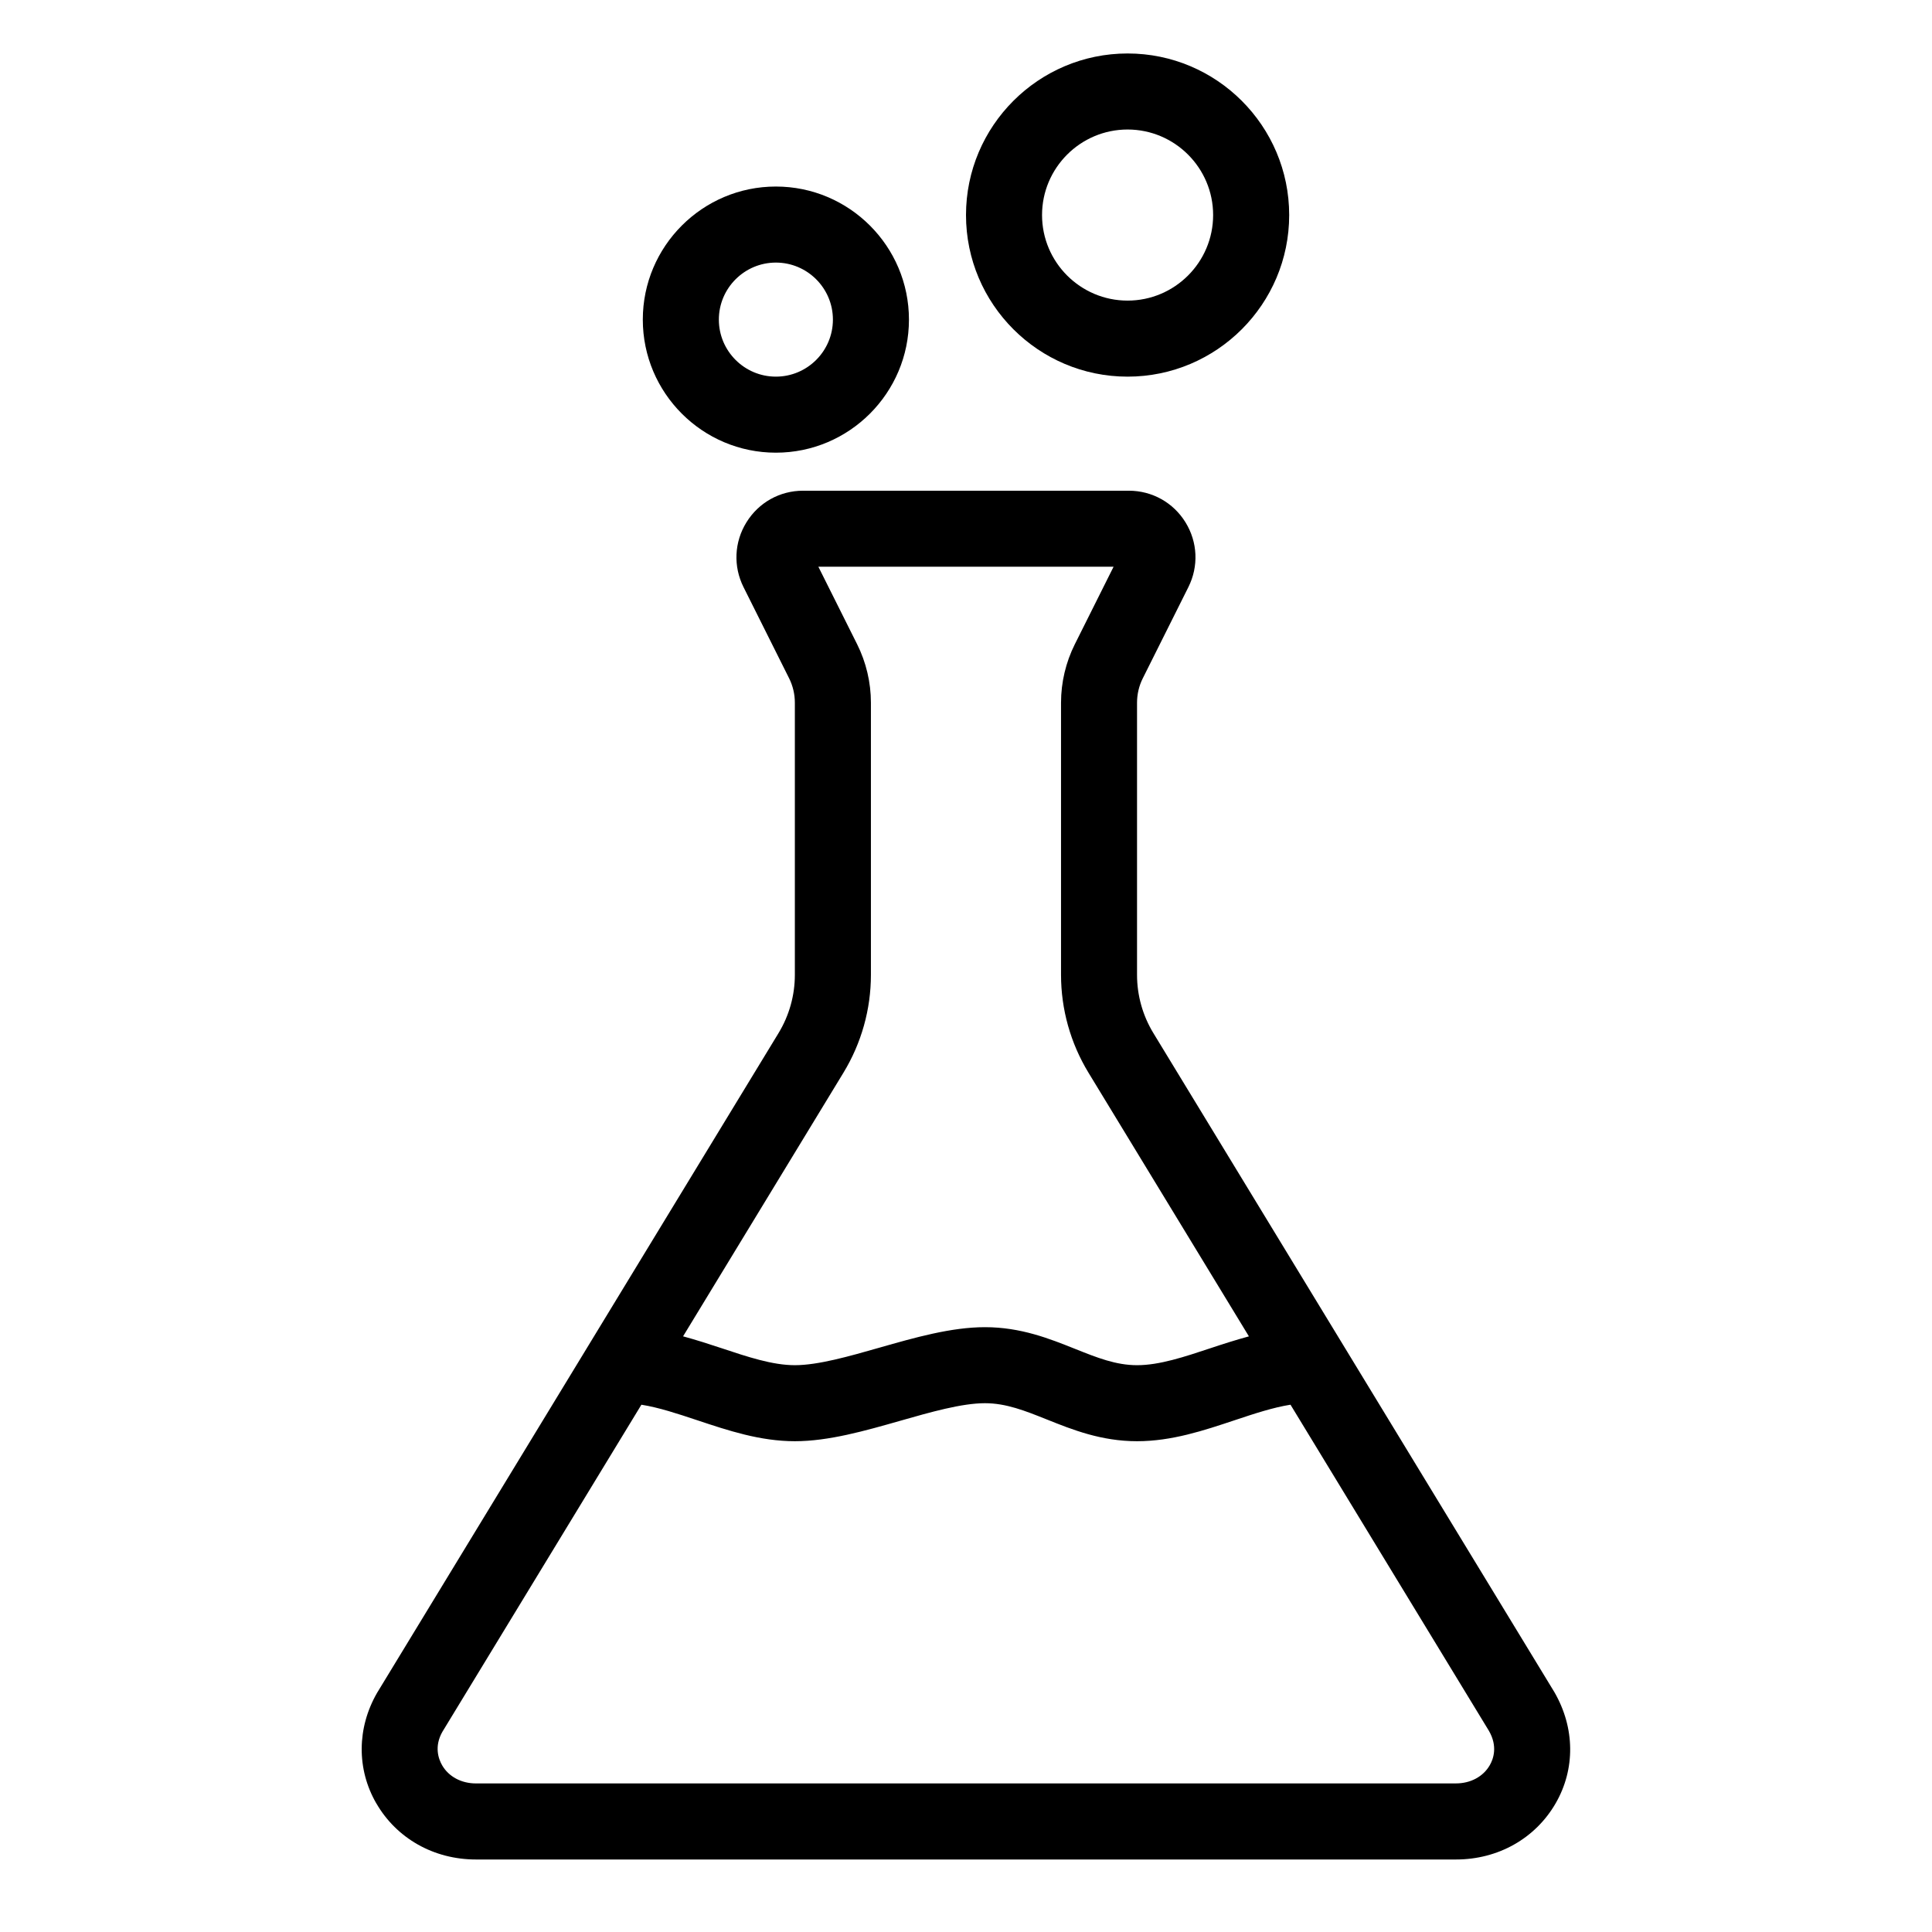 <?xml version="1.0" encoding="UTF-8"?>
<!-- Uploaded to: SVG Repo, www.svgrepo.com, Generator: SVG Repo Mixer Tools -->
<svg fill="#000000" width="800px" height="800px" version="1.1" viewBox="144 144 512 512" xmlns="http://www.w3.org/2000/svg">
 <g>
  <path d="m243.72 621.89c5.387 9.328 15.258 14.895 26.41 14.895h259.73c11.148 0 21.023-5.566 26.41-14.898 5.219-9.039 5.141-19.98-0.344-29.461l-106.27-174.65c-2.832-4.652-4.328-9.988-4.328-15.43v-72.137c0-2.231 0.523-4.465 1.527-6.457l12.082-24.168c2.754-5.512 2.465-11.93-0.777-17.176-3.238-5.238-8.852-8.367-15.016-8.367h-86.312c-6.168 0-11.773 3.129-15.012 8.375-3.246 5.246-3.531 11.664-0.777 17.18l12.082 24.164c0.996 1.988 1.52 4.219 1.52 6.449v72.137c0 5.445-1.496 10.781-4.324 15.434l-106.39 174.84c-5.356 9.285-5.441 20.223-0.223 29.266zm123.82-193.64c4.746-7.809 7.262-16.766 7.262-25.906v-72.137c0-5.34-1.266-10.695-3.652-15.473l-10.273-20.543h78.23l-10.273 20.547c-2.387 4.773-3.652 10.129-3.652 15.469v72.137c0 9.133 2.516 18.098 7.262 25.91l42.527 69.895c-3.445 0.941-6.832 2.019-10.156 3.129-6.969 2.316-13.555 4.512-19.48 4.512-5.613 0-10.617-2-16.41-4.316-6.75-2.699-14.395-5.758-23.895-5.758-8.969 0-18.621 2.762-27.961 5.426-8 2.289-16.273 4.648-22.418 4.648-5.926 0-12.508-2.195-19.48-4.519-3.324-1.109-6.711-2.188-10.152-3.129zm-106.27 174.64 52.707-86.625c4.644 0.734 9.617 2.387 14.809 4.117 8.195 2.731 16.668 5.555 25.859 5.555 8.969 0 18.621-2.762 27.961-5.426 8-2.285 16.273-4.648 22.418-4.648 5.617 0 10.621 2 16.414 4.316 6.746 2.703 14.395 5.758 23.891 5.758 9.195 0 17.664-2.828 25.855-5.559 5.188-1.734 10.168-3.379 14.812-4.117l52.586 86.43c2.387 4.133 1.164 7.481 0.223 9.109-1.742 3.023-5.09 4.82-8.957 4.82l-259.73 0.004c-3.863 0-7.215-1.797-8.957-4.82-0.938-1.629-2.164-4.981 0.105-8.914z"/>
  <path d="m314.35 228.7c0 19.445 15.82 35.266 35.266 35.266 19.445 0 35.266-15.82 35.266-35.266s-15.82-35.266-35.266-35.266c-19.445 0-35.266 15.82-35.266 35.266zm50.379 0c0 8.332-6.781 15.113-15.113 15.113-8.332 0-15.113-6.781-15.113-15.113s6.781-15.113 15.113-15.113c8.332 0 15.113 6.781 15.113 15.113z"/>
  <path d="m400 200.99c0 23.613 19.211 42.824 42.824 42.824s42.824-19.211 42.824-42.824c-0.004-23.613-19.211-42.82-42.824-42.82-23.617 0-42.824 19.207-42.824 42.82zm65.492 0c0 12.5-10.172 22.672-22.672 22.672-12.496 0-22.668-10.172-22.668-22.672 0-12.496 10.172-22.668 22.672-22.668 12.496 0 22.668 10.172 22.668 22.668z"/>
 </g>
</svg>